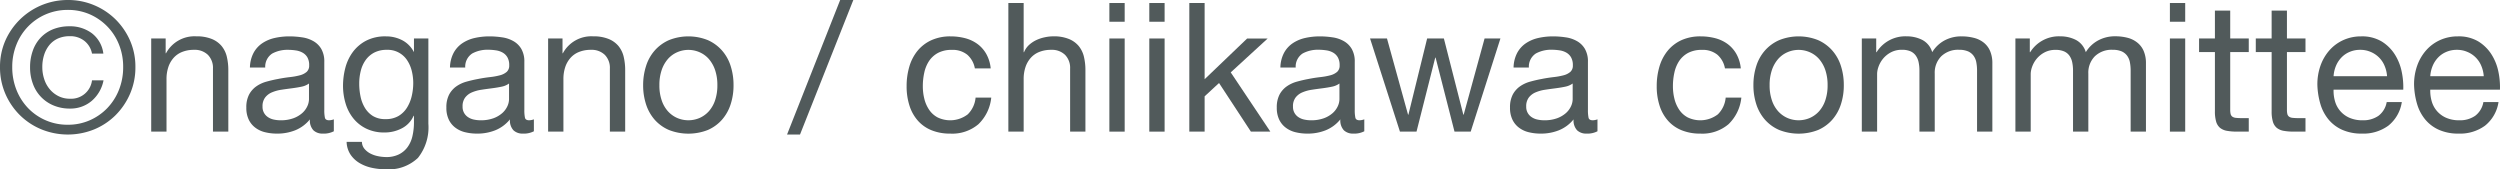 <svg xmlns="http://www.w3.org/2000/svg" viewBox="0 0 55.536 3.76"><defs><style>.a{fill:#515a5b;}</style></defs><path class="a" d="M.12.899A1.513,1.513,0,0,1,1.508,0a1.485,1.485,0,0,1,.58.114A1.501,1.501,0,0,1,2.564.428,1.52,1.52,0,0,1,2.888.899a1.443,1.443,0,0,1,.12.589,1.472,1.472,0,0,1-.12.598,1.526,1.526,0,0,1-.324.476,1.471,1.471,0,0,1-.476.314,1.559,1.559,0,0,1-1.162,0,1.483,1.483,0,0,1-.48-.314,1.508,1.508,0,0,1-.326-.476A1.48,1.48,0,0,1,0,1.488,1.451,1.451,0,0,1,.12.899ZM.366,1.998A1.247,1.247,0,0,0,.626,2.404a1.209,1.209,0,0,0,.882.367,1.192,1.192,0,0,0,.484-.098,1.219,1.219,0,0,0,.39-.27,1.245,1.245,0,0,0,.26-.406,1.351,1.351,0,0,0,.094-.51,1.311,1.311,0,0,0-.094-.5A1.218,1.218,0,0,0,2.382.586,1.232,1.232,0,0,0,1.992.317,1.209,1.209,0,0,0,1.508.22a1.236,1.236,0,0,0-.49.098,1.214,1.214,0,0,0-.652.671,1.32,1.32,0,0,0-.094.5A1.36,1.36,0,0,0,.366,1.998Zm1.668.246a.728.728,0,0,1-.478.168A.925.925,0,0,1,1.188,2.342.817.817,0,0,1,.73,1.859a1.032,1.032,0,0,1-.062-.363A1.086,1.086,0,0,1,.728,1.128.812.812,0,0,1,.9.84.788.788,0,0,1,1.176.651.961.961,0,0,1,1.544.584.807.807,0,0,1,2.04.738a.671.671,0,0,1,.256.453H2.044A.471.471,0,0,0,1.882.914a.501.501,0,0,0-.334-.11.635.635,0,0,0-.262.052.527.527,0,0,0-.19.146A.656.656,0,0,0,.98,1.22a.864.864,0,0,0-.04.269.843.843,0,0,0,.042.268.662.662,0,0,0,.122.224.605.605,0,0,0,.194.154.556.556,0,0,0,.258.058A.465.465,0,0,0,2.044,1.784H2.3A.8.8,0,0,1,2.034,2.244Z"/><path class="a" d="M3.68.855v.328H3.688a.717.717,0,0,1,.672-.376.884.884,0,0,1,.34.057.56.56,0,0,1,.22.155.588.588,0,0,1,.118.238,1.291,1.291,0,0,1,.034.306V2.924H4.731V1.523a.411.411,0,0,0-.112-.304.418.418,0,0,0-.308-.112.689.689,0,0,0-.27.049.498.498,0,0,0-.19.136.582.582,0,0,0-.114.206.831.831,0,0,0-.038.258v1.168H3.359V.855Z"/><path class="a" d="M7.172,2.968a.292.292,0,0,1-.21-.074.322.322,0,0,1-.078-.242.81.81,0,0,1-.326.242,1.067,1.067,0,0,1-.402.074A1.094,1.094,0,0,1,5.892,2.938a.582.582,0,0,1-.218-.1.484.484,0,0,1-.148-.18.598.598,0,0,1-.054-.267.609.609,0,0,1,.06-.288.527.527,0,0,1,.158-.182.731.731,0,0,1,.224-.106c.084-.023.17-.044.258-.06.093-.019.182-.032.266-.042a1.509,1.509,0,0,0,.222-.04.373.373,0,0,0,.152-.076.184.184,0,0,0,.056-.146.343.343,0,0,0-.042-.181A.284.284,0,0,0,6.718,1.168a.428.428,0,0,0-.148-.048,1.149,1.149,0,0,0-.162-.013.717.717,0,0,0-.36.082A.348.348,0,0,0,5.892,1.5H5.552a.731.731,0,0,1,.08-.324A.605.605,0,0,1,5.824.962.813.813,0,0,1,6.1.844,1.488,1.488,0,0,1,6.428.808a1.885,1.885,0,0,1,.278.021.699.699,0,0,1,.25.082.473.473,0,0,1,.18.174.555.555,0,0,1,.068.292V2.439a.81.81,0,0,0,.014.177q.014.056.094.056a.33.33,0,0,0,.104-.021V2.916A.485.485,0,0,1,7.172,2.968Zm-.476-1.042c-.069.015-.142.026-.218.036-.076.01-.153.02-.23.032a.851.851,0,0,0-.208.058.37.37,0,0,0-.15.114.318.318,0,0,0-.058.202.269.269,0,0,0,.122.235.364.364,0,0,0,.128.053.704.704,0,0,0,.15.016.814.814,0,0,0,.288-.046.615.615,0,0,0,.196-.116.464.464,0,0,0,.112-.152.384.384,0,0,0,.036-.153V1.855A.421.421,0,0,1,6.696,1.926Z"/><path class="a" d="M9.284,3.508a.946.946,0,0,1-.728.252,1.396,1.396,0,0,1-.294-.032.904.904,0,0,1-.272-.104.632.632,0,0,1-.202-.188.535.535,0,0,1-.088-.284h.34a.248.248,0,0,0,.058.156.434.434,0,0,0,.132.104.646.646,0,0,0,.17.058.945.945,0,0,0,.176.019.624.624,0,0,0,.284-.059.524.524,0,0,0,.192-.16.662.662,0,0,0,.11-.246A1.382,1.382,0,0,0,9.196,2.708V2.572H9.188a.568.568,0,0,1-.266.281.819.819,0,0,1-.378.09.901.901,0,0,1-.404-.084.837.837,0,0,1-.288-.226.962.962,0,0,1-.174-.332,1.359,1.359,0,0,1-.058-.402,1.591,1.591,0,0,1,.048-.378,1.038,1.038,0,0,1,.16-.352.869.869,0,0,1,.296-.26A.917.917,0,0,1,8.576.808a.772.772,0,0,1,.36.086.607.607,0,0,1,.256.258H9.196V.855h.32V2.748A1.09,1.09,0,0,1,9.284,3.508Zm-.434-.93a.559.559,0,0,0,.19-.185.843.843,0,0,0,.106-.258,1.261,1.261,0,0,0,.034-.288,1.121,1.121,0,0,0-.032-.268.745.745,0,0,0-.102-.238.514.514,0,0,0-.454-.234.591.591,0,0,0-.28.062.543.543,0,0,0-.19.166.7.7,0,0,0-.108.24,1.148,1.148,0,0,0-.034.283,1.393,1.393,0,0,0,.028.28.789.789,0,0,0,.096.254.543.543,0,0,0,.18.185.517.517,0,0,0,.28.069A.549.549,0,0,0,8.85,2.578Z"/><path class="a" d="M11.616,2.968a.292.292,0,0,1-.21-.074.322.322,0,0,1-.078-.242.81.81,0,0,1-.326.242,1.067,1.067,0,0,1-.402.074,1.094,1.094,0,0,1-.264-.03.582.582,0,0,1-.218-.1.484.484,0,0,1-.148-.18.598.598,0,0,1-.054-.267.609.609,0,0,1,.06-.288.527.527,0,0,1,.158-.182.731.731,0,0,1,.224-.106c.084-.023.17-.044.258-.06.093-.019.182-.032.266-.042a1.509,1.509,0,0,0,.222-.04.373.373,0,0,0,.152-.076.184.184,0,0,0,.056-.146.344.344,0,0,0-.042-.181.284.284,0,0,0-.108-.104.428.428,0,0,0-.148-.048,1.149,1.149,0,0,0-.162-.013.717.717,0,0,0-.36.082A.348.348,0,0,0,10.335,1.5H9.996a.731.731,0,0,1,.08-.324.605.605,0,0,1,.192-.214.813.813,0,0,1,.276-.118,1.488,1.488,0,0,1,.328-.036,1.885,1.885,0,0,1,.278.021.698.698,0,0,1,.25.082.473.473,0,0,1,.18.174.555.555,0,0,1,.068.292V2.439a.809.809,0,0,0,.014.177q.014.056.094.056a.33.33,0,0,0,.104-.021V2.916A.485.485,0,0,1,11.616,2.968Zm-.476-1.042c-.069.015-.142.026-.218.036-.076.01-.153.02-.23.032a.851.851,0,0,0-.208.058.37.37,0,0,0-.15.114.318.318,0,0,0-.058.202.269.269,0,0,0,.122.235.364.364,0,0,0,.128.053.704.704,0,0,0,.15.016.814.814,0,0,0,.288-.046.615.615,0,0,0,.196-.116.464.464,0,0,0,.112-.152.384.384,0,0,0,.036-.153V1.855A.422.422,0,0,1,11.14,1.926Z"/><path class="a" d="M12.496.855v.328h.008a.717.717,0,0,1,.672-.376.884.884,0,0,1,.34.057.56.56,0,0,1,.22.155.588.588,0,0,1,.118.238,1.291,1.291,0,0,1,.034.306V2.924h-.34V1.523a.411.411,0,0,0-.112-.304.418.418,0,0,0-.308-.112.689.689,0,0,0-.27.049.498.498,0,0,0-.19.136.582.582,0,0,0-.114.206.831.831,0,0,0-.038.258v1.168h-.34V.855Z"/><path class="a" d="M14.352,1.466a.955.955,0,0,1,.192-.344A.913.913,0,0,1,14.859.892a1.159,1.159,0,0,1,.866,0,.915.915,0,0,1,.314.23.955.955,0,0,1,.192.344,1.369,1.369,0,0,1,.064.426,1.344,1.344,0,0,1-.064.424.968.968,0,0,1-.192.343.895.895,0,0,1-.314.228,1.184,1.184,0,0,1-.866,0,.894.894,0,0,1-.316-.228.967.967,0,0,1-.192-.343,1.358,1.358,0,0,1-.064-.424A1.384,1.384,0,0,1,14.352,1.466Zm.346.76a.696.696,0,0,0,.138.244.605.605,0,0,0,.206.15.63.63,0,0,0,.5,0,.605.605,0,0,0,.206-.15.705.705,0,0,0,.138-.244,1.027,1.027,0,0,0,.05-.334,1.035,1.035,0,0,0-.05-.334.742.742,0,0,0-.138-.246.583.583,0,0,0-.206-.151.619.619,0,0,0-.5,0,.583.583,0,0,0-.206.151.733.733,0,0,0-.138.246,1.022,1.022,0,0,0-.05.334A1.014,1.014,0,0,0,14.698,2.226Z"/><path class="a" d="M18.956,0,17.772,2.988h-.288L18.664,0Z"/><path class="a" d="M21.488,1.216a.516.516,0,0,0-.344-.108.64.64,0,0,0-.308.068.558.558,0,0,0-.198.18.756.756,0,0,0-.106.259,1.387,1.387,0,0,0-.032.302,1.141,1.141,0,0,0,.034.28.749.749,0,0,0,.106.241.521.521,0,0,0,.188.17A.642.642,0,0,0,21.498,2.54a.593.593,0,0,0,.174-.372h.348a.951.951,0,0,1-.286.592.898.898,0,0,1-.626.208,1.076,1.076,0,0,1-.418-.076.806.806,0,0,1-.304-.216.925.925,0,0,1-.184-.334,1.387,1.387,0,0,1-.062-.426,1.517,1.517,0,0,1,.06-.435,1.003,1.003,0,0,1,.182-.352A.86.86,0,0,1,20.688.894a1.012,1.012,0,0,1,.428-.086,1.281,1.281,0,0,1,.33.042.811.811,0,0,1,.272.13.707.707,0,0,1,.194.223.819.819,0,0,1,.096.317h-.352A.524.524,0,0,0,21.488,1.216Z"/><path class="a" d="M22.74.067V1.16h.008a.452.452,0,0,1,.112-.162.653.653,0,0,1,.162-.108.839.839,0,0,1,.188-.062.929.929,0,0,1,.19-.021.884.884,0,0,1,.34.057.56.56,0,0,1,.22.155.588.588,0,0,1,.118.238,1.291,1.291,0,0,1,.034.306V2.924h-.34V1.523a.411.411,0,0,0-.112-.304.418.418,0,0,0-.308-.112.689.689,0,0,0-.27.049.498.498,0,0,0-.19.136.582.582,0,0,0-.114.206.831.831,0,0,0-.038.258v1.168h-.34V.067Z"/><path class="a" d="M24.644.483v-.416h.34v.416Zm.34.372V2.924h-.34V.855Z"/><path class="a" d="M25.531.483v-.416h.34v.416Zm.34.372V2.924h-.34V.855Z"/><path class="a" d="M26.76.067V1.76l.944-.904h.456l-.82.752.88,1.316H27.788l-.708-1.08-.32.296v.784h-.34V.067Z"/><path class="a" d="M30.063,2.968a.292.292,0,0,1-.21-.074.322.322,0,0,1-.078-.242.81.81,0,0,1-.326.242,1.067,1.067,0,0,1-.402.074,1.094,1.094,0,0,1-.264-.03.582.582,0,0,1-.218-.1.484.484,0,0,1-.148-.18.598.598,0,0,1-.054-.267.609.609,0,0,1,.06-.288.527.527,0,0,1,.158-.182.731.731,0,0,1,.224-.106c.084-.023.17-.044.258-.06.093-.019.182-.032.266-.042a1.508,1.508,0,0,0,.222-.04.373.373,0,0,0,.152-.076.184.184,0,0,0,.056-.146.344.344,0,0,0-.042-.181.285.285,0,0,0-.108-.104.429.429,0,0,0-.148-.048,1.149,1.149,0,0,0-.162-.013.717.717,0,0,0-.36.082A.348.348,0,0,0,28.783,1.5h-.34a.731.731,0,0,1,.08-.324.605.605,0,0,1,.192-.214.813.813,0,0,1,.276-.118,1.488,1.488,0,0,1,.328-.036,1.885,1.885,0,0,1,.278.021.699.699,0,0,1,.25.082.473.473,0,0,1,.18.174.555.555,0,0,1,.068.292V2.439a.809.809,0,0,0,.014.177q.014.056.094.056a.33.33,0,0,0,.104-.021V2.916A.485.485,0,0,1,30.063,2.968Zm-.476-1.042c-.069.015-.142.026-.218.036-.076.01-.153.02-.23.032a.851.851,0,0,0-.208.058.37.37,0,0,0-.15.114.318.318,0,0,0-.058.202.269.269,0,0,0,.122.235.364.364,0,0,0,.128.053.704.704,0,0,0,.15.016.814.814,0,0,0,.288-.046.615.615,0,0,0,.196-.116.464.464,0,0,0,.112-.152.384.384,0,0,0,.036-.153V1.855A.421.421,0,0,1,29.587,1.926Z"/><path class="a" d="M32.311,2.924l-.42-1.644H31.883l-.416,1.644h-.368L30.435.855h.376l.468,1.692h.008l.416-1.692h.372l.432,1.692h.008L32.979.855h.352l-.66,2.068Z"/><path class="a" d="M35.244,2.968a.292.292,0,0,1-.21-.074.322.322,0,0,1-.078-.242.81.81,0,0,1-.326.242,1.067,1.067,0,0,1-.402.074,1.094,1.094,0,0,1-.264-.03.582.582,0,0,1-.218-.1.484.484,0,0,1-.148-.18.598.598,0,0,1-.054-.267.609.609,0,0,1,.06-.288.527.527,0,0,1,.158-.182.731.731,0,0,1,.224-.106c.084-.023.17-.044.258-.06.093-.019.182-.032.266-.042a1.509,1.509,0,0,0,.222-.04.373.373,0,0,0,.152-.076.184.184,0,0,0,.056-.146.344.344,0,0,0-.042-.181.284.284,0,0,0-.108-.104.428.428,0,0,0-.148-.048,1.149,1.149,0,0,0-.162-.013.717.717,0,0,0-.36.082A.348.348,0,0,0,33.963,1.5h-.34a.731.731,0,0,1,.08-.324A.605.605,0,0,1,33.895.962a.813.813,0,0,1,.276-.118,1.488,1.488,0,0,1,.328-.036,1.885,1.885,0,0,1,.278.021.698.698,0,0,1,.25.082.473.473,0,0,1,.18.174.555.555,0,0,1,.068.292V2.439a.809.809,0,0,0,.014.177q.014.056.094.056a.33.33,0,0,0,.104-.021V2.916A.485.485,0,0,1,35.244,2.968Zm-.476-1.042c-.069.015-.142.026-.218.036-.076.01-.153.02-.23.032a.851.851,0,0,0-.208.058.37.37,0,0,0-.15.114.318.318,0,0,0-.058.202.269.269,0,0,0,.122.235.364.364,0,0,0,.128.053.704.704,0,0,0,.15.016.814.814,0,0,0,.288-.046.615.615,0,0,0,.196-.116.464.464,0,0,0,.112-.152.384.384,0,0,0,.036-.153V1.855A.422.422,0,0,1,34.768,1.926Z"/><path class="a" d="M38.151,1.216a.516.516,0,0,0-.344-.108.64.64,0,0,0-.308.068.558.558,0,0,0-.198.18.757.757,0,0,0-.106.259,1.387,1.387,0,0,0-.032.302,1.141,1.141,0,0,0,.034.28.749.749,0,0,0,.106.241.521.521,0,0,0,.188.17A.642.642,0,0,0,38.161,2.54.593.593,0,0,0,38.335,2.168h.348a.951.951,0,0,1-.286.592.898.898,0,0,1-.626.208,1.076,1.076,0,0,1-.418-.076.805.805,0,0,1-.304-.216.925.925,0,0,1-.184-.334,1.387,1.387,0,0,1-.062-.426,1.517,1.517,0,0,1,.06-.435,1.003,1.003,0,0,1,.182-.352.86.86,0,0,1,.306-.236A1.012,1.012,0,0,1,37.779.808a1.281,1.281,0,0,1,.33.042.812.812,0,0,1,.272.13.708.708,0,0,1,.194.223.819.819,0,0,1,.096.317h-.352A.524.524,0,0,0,38.151,1.216Z"/><path class="a" d="M39.015,1.466a.955.955,0,0,1,.192-.344A.913.913,0,0,1,39.523.892a1.159,1.159,0,0,1,.866,0,.915.915,0,0,1,.314.23.955.955,0,0,1,.192.344,1.369,1.369,0,0,1,.064.426,1.343,1.343,0,0,1-.064.424.967.967,0,0,1-.192.343.895.895,0,0,1-.314.228,1.184,1.184,0,0,1-.866,0A.894.894,0,0,1,39.207,2.658a.967.967,0,0,1-.192-.343,1.358,1.358,0,0,1-.064-.424A1.384,1.384,0,0,1,39.015,1.466Zm.346.76a.696.696,0,0,0,.138.244.605.605,0,0,0,.206.15.63.63,0,0,0,.5,0,.605.605,0,0,0,.206-.15.705.705,0,0,0,.138-.244,1.027,1.027,0,0,0,.05-.334,1.035,1.035,0,0,0-.05-.334.742.742,0,0,0-.138-.246.583.583,0,0,0-.206-.151.619.619,0,0,0-.5,0,.583.583,0,0,0-.206.151.733.733,0,0,0-.138.246,1.022,1.022,0,0,0-.05.334A1.014,1.014,0,0,0,39.361,2.226Z"/><path class="a" d="M41.679.855v.305H41.687a.751.751,0,0,1,.668-.353.76.76,0,0,1,.348.08.449.449,0,0,1,.22.272.721.721,0,0,1,.274-.261A.781.781,0,0,1,43.571.808,1.093,1.093,0,0,1,43.853.842a.57.57,0,0,1,.216.106.475.475,0,0,1,.14.186.682.682,0,0,1,.05.274V2.924H43.919V1.567a.953.953,0,0,0-.016-.18.359.359,0,0,0-.06-.146.304.304,0,0,0-.122-.099.496.496,0,0,0-.202-.036.537.537,0,0,0-.396.145.517.517,0,0,0-.144.384V2.924h-.34V1.567a.893.893,0,0,0-.018-.184.392.392,0,0,0-.062-.146.285.285,0,0,0-.118-.097.461.461,0,0,0-.19-.034.507.507,0,0,0-.254.061.577.577,0,0,0-.172.144.592.592,0,0,0-.096.174.497.497,0,0,0-.03.15V2.924h-.34V.855Z"/><path class="a" d="M45.091.855v.305h.008a.751.751,0,0,1,.668-.353.76.76,0,0,1,.348.08.449.449,0,0,1,.22.272.721.721,0,0,1,.274-.261.781.781,0,0,1,.374-.092,1.093,1.093,0,0,1,.282.034A.57.57,0,0,1,47.481.948a.475.475,0,0,1,.14.186.682.682,0,0,1,.05.274V2.924h-.34V1.567a.953.953,0,0,0-.016-.18.359.359,0,0,0-.06-.146.304.304,0,0,0-.122-.099.496.496,0,0,0-.202-.036.537.537,0,0,0-.396.145.517.517,0,0,0-.144.384V2.924h-.34V1.567a.893.893,0,0,0-.018-.184.392.392,0,0,0-.062-.146A.285.285,0,0,0,45.853,1.142a.461.461,0,0,0-.19-.034.507.507,0,0,0-.254.061.577.577,0,0,0-.172.144.592.592,0,0,0-.096.174.497.497,0,0,0-.03.15V2.924H44.771V.855Z"/><path class="a" d="M48.203.483v-.416h.34v.416Zm.34.372V2.924h-.34V.855Z"/><path class="a" d="M49.955.855v.301H49.543v1.283a.396.396,0,0,0,.01.097.103.103,0,0,0,.038.056.164.164,0,0,0,.078.026,1.157,1.157,0,0,0,.13.006h.156v.3h-.26a1.254,1.254,0,0,1-.226-.018.337.337,0,0,1-.152-.066A.282.282,0,0,1,49.231,2.704a.794.794,0,0,1-.028-.232V1.156h-.352V.855h.352V.235H49.543V.855Z"/><path class="a" d="M51.215.855v.301h-.412v1.283a.395.395,0,0,0,.01.097.103.103,0,0,0,.038.056.164.164,0,0,0,.078.026,1.157,1.157,0,0,0,.13.006h.156v.3h-.26a1.254,1.254,0,0,1-.226-.018.337.337,0,0,1-.152-.066.282.282,0,0,1-.086-.136.795.795,0,0,1-.028-.232V1.156h-.352V.855h.352V.235h.34V.855Z"/><path class="a" d="M53.055,2.792a.94.94,0,0,1-.584.176A1.055,1.055,0,0,1,52.041,2.888a.841.841,0,0,1-.306-.224.965.965,0,0,1-.186-.344,1.681,1.681,0,0,1-.07-.437,1.243,1.243,0,0,1,.072-.432,1.037,1.037,0,0,1,.202-.34A.912.912,0,0,1,52.061.888a.95.95,0,0,1,.39-.08.848.848,0,0,1,.458.114.915.915,0,0,1,.292.29,1.142,1.142,0,0,1,.152.384,1.654,1.654,0,0,1,.034.396H51.839a.831.831,0,0,0,.032.258.566.566,0,0,0,.32.366.708.708,0,0,0,.292.056.59.59,0,0,0,.354-.1.484.484,0,0,0,.182-.305H53.355A.828.828,0,0,1,53.055,2.792Zm-.082-1.328a.568.568,0,0,0-.308-.31.573.573,0,0,0-.234-.047.583.583,0,0,0-.238.047.539.539,0,0,0-.182.126.603.603,0,0,0-.12.186.711.711,0,0,0-.052.226h1.188A.711.711,0,0,0,52.973,1.464Z"/><path class="a" d="M55.203,2.792a.94.94,0,0,1-.584.176A1.055,1.055,0,0,1,54.189,2.888a.841.841,0,0,1-.306-.224.965.965,0,0,1-.186-.344,1.68,1.68,0,0,1-.07-.437,1.243,1.243,0,0,1,.072-.432,1.037,1.037,0,0,1,.202-.34A.912.912,0,0,1,54.209.888a.95.95,0,0,1,.39-.08.848.848,0,0,1,.458.114.915.915,0,0,1,.292.29,1.142,1.142,0,0,1,.152.384,1.654,1.654,0,0,1,.034.396H53.987A.831.831,0,0,0,54.019,2.25a.566.566,0,0,0,.32.366.708.708,0,0,0,.292.056.59.59,0,0,0,.354-.1.484.484,0,0,0,.182-.305h.336A.828.828,0,0,1,55.203,2.792Zm-.082-1.328a.568.568,0,0,0-.308-.31.573.573,0,0,0-.234-.047.583.583,0,0,0-.238.047.539.539,0,0,0-.182.126.603.603,0,0,0-.12.186.711.711,0,0,0-.052.226h1.188A.711.711,0,0,0,55.121,1.464Z"/></svg>